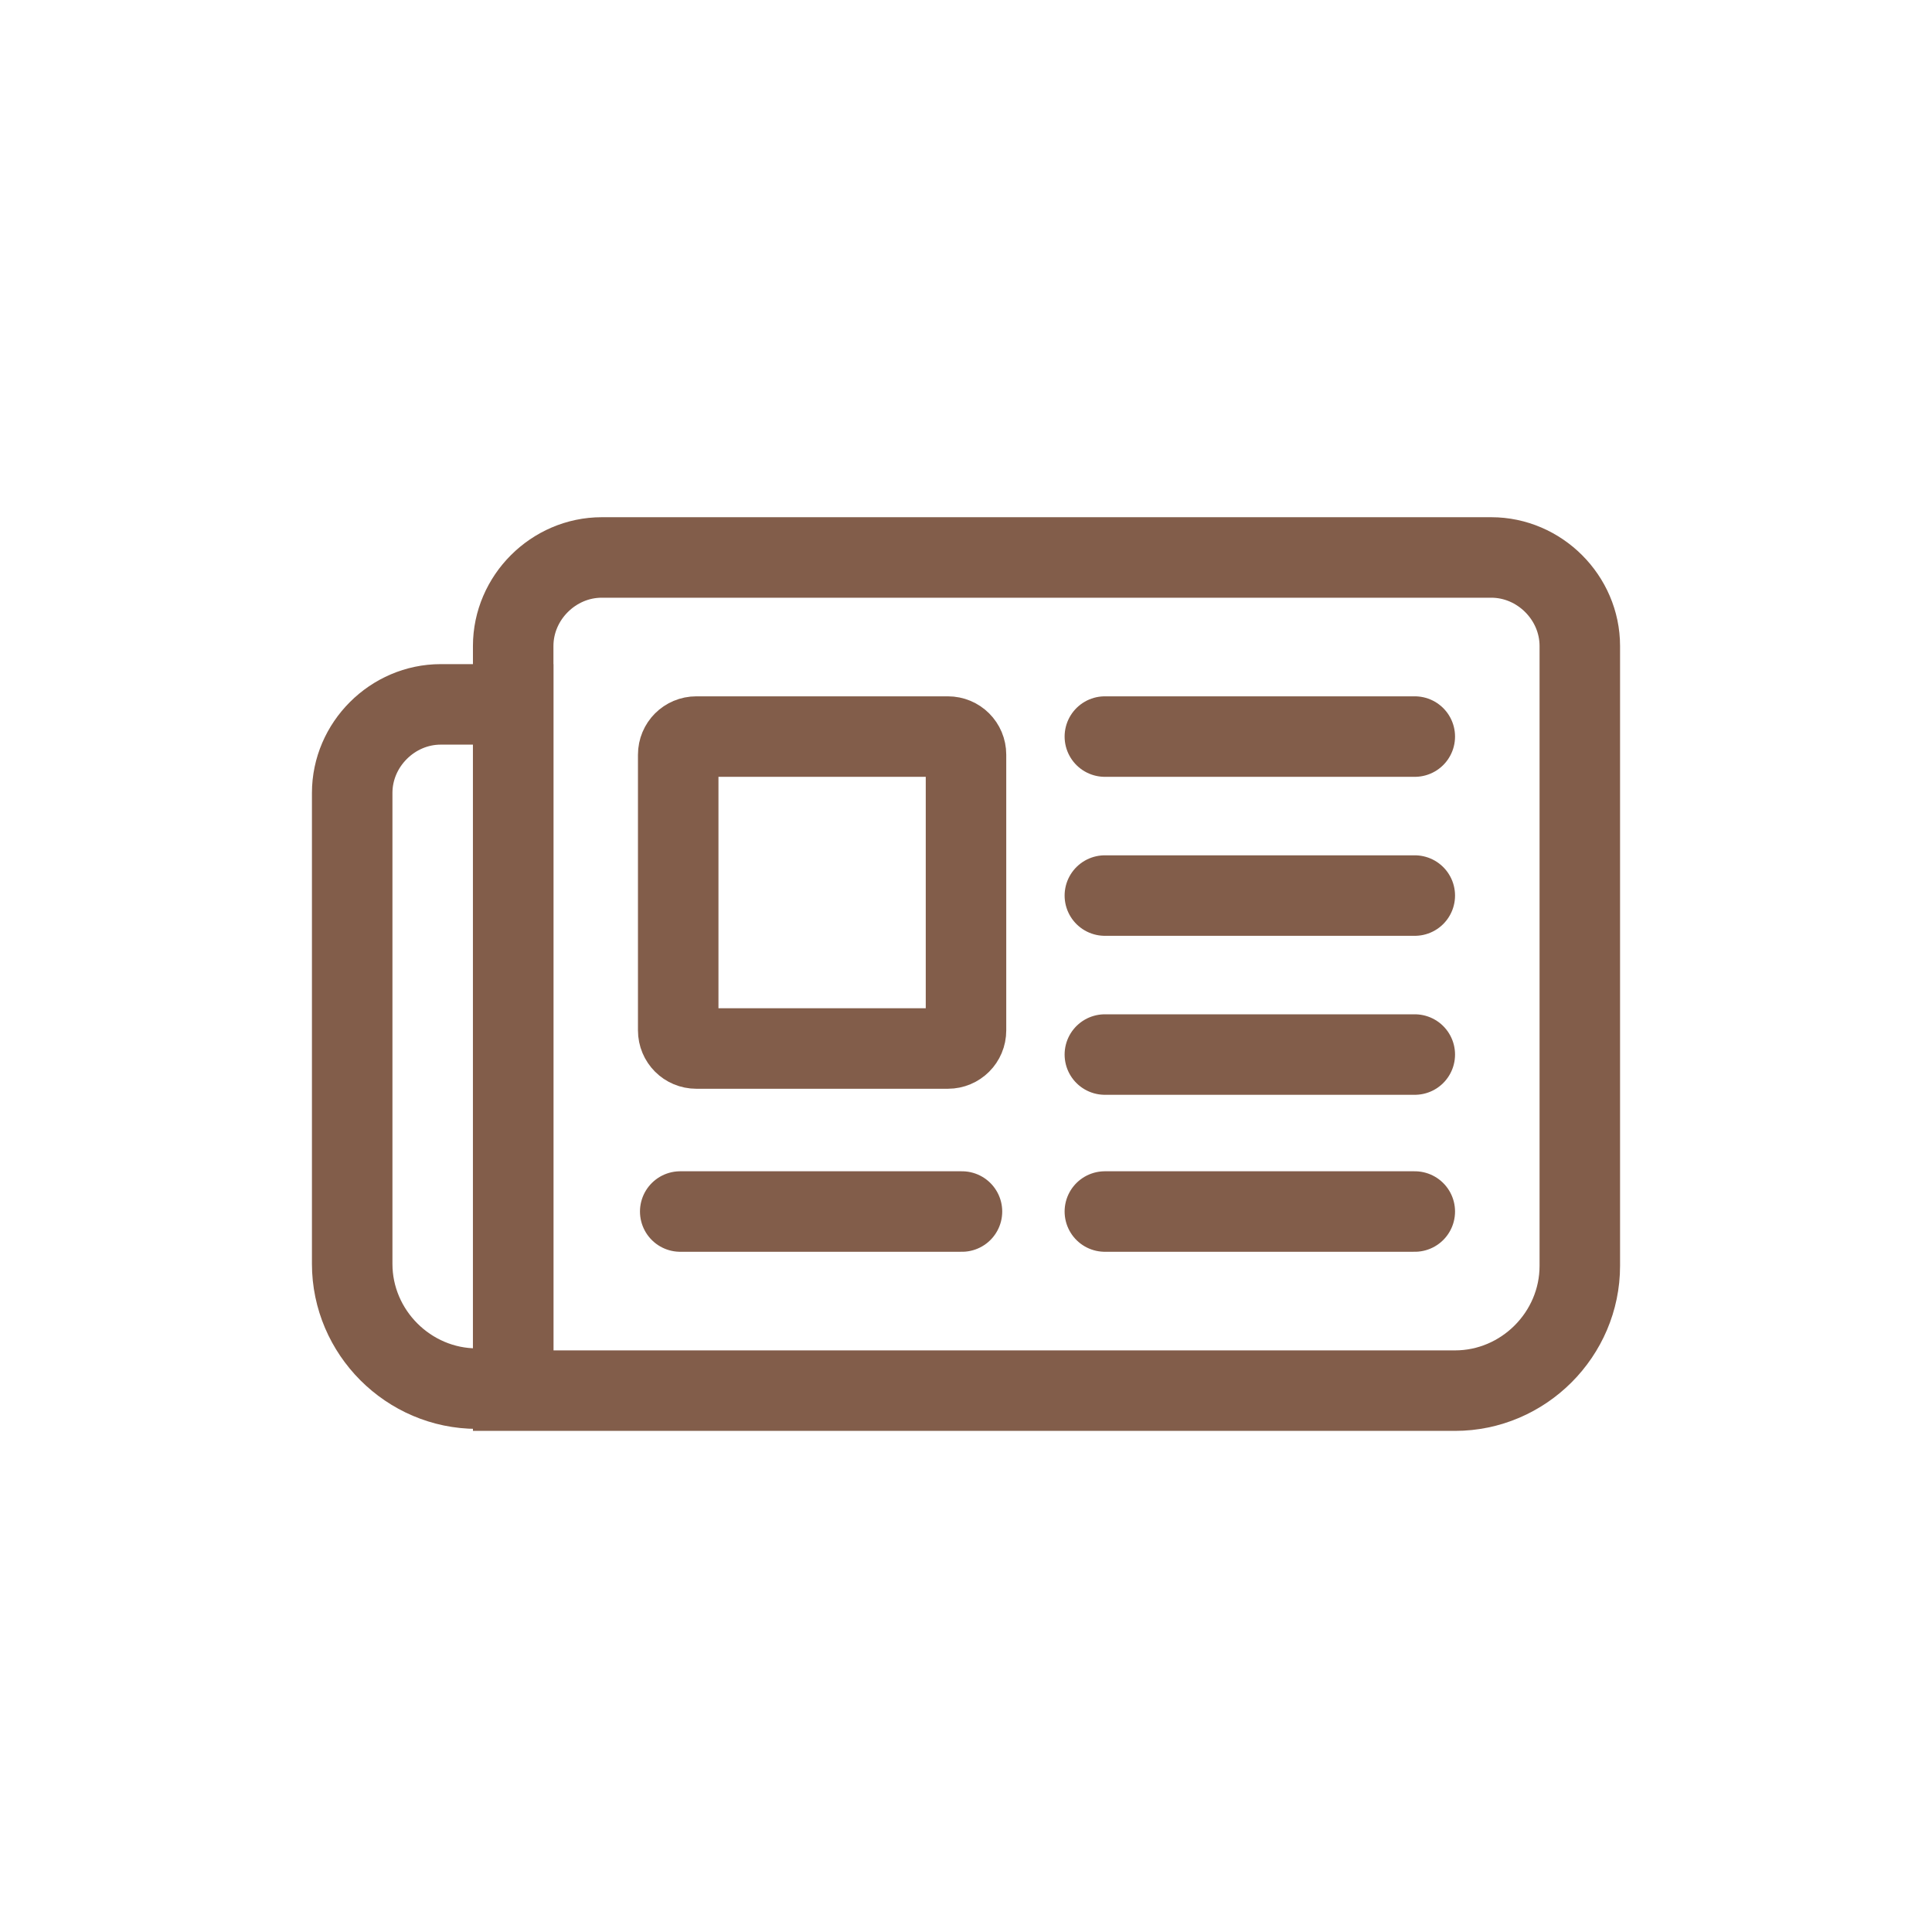 <?xml version="1.0" encoding="utf-8"?>
<!-- Generator: Adobe Illustrator 27.0.0, SVG Export Plug-In . SVG Version: 6.00 Build 0)  -->
<svg version="1.1" id="圖層_1" xmlns="http://www.w3.org/2000/svg" xmlns:xlink="http://www.w3.org/1999/xlink" x="0px" y="0px"
	 viewBox="0 0 96 96" style="enable-background:new 0 0 96 96;" xml:space="preserve">
<style type="text/css">
	.st0{fill:none;stroke:#825D4A;stroke-width:4;}
	.st1{fill:none;stroke:#825D4A;stroke-width:4;stroke-linecap:round;}
</style>
<path class="st0" d="M25.5,32.1c0-2.4,2-4.4,4.4-4.4h44.2c2.4,0,4.4,2,4.4,4.4v30.8c0,3.4-2.8,6.2-6.2,6.2H25.5V32.1z"/>
<path class="st0" d="M17.5,39.4c0-2.4,2-4.4,4.4-4.4h3.6v34h-1.8c-3.4,0-6.2-2.8-6.2-6.2V39.4z"/>
<path class="st0" d="M33.7,37.5c0-0.5,0.4-0.9,0.9-0.9h12.5c0.5,0,0.9,0.4,0.9,0.9v13.7c0,0.5-0.4,0.9-0.9,0.9H34.6
	c-0.5,0-0.9-0.4-0.9-0.9V37.5z"/>
<path class="st1" d="M33.8,60.2h14"/>
<path class="st1" d="M54.9,36.6h15.4"/>
<path class="st1" d="M54.9,44.5h15.4"/>
<path class="st1" d="M54.9,52.4h15.4"/>
<path class="st1" d="M54.9,60.2h15.4"/>
</svg>
